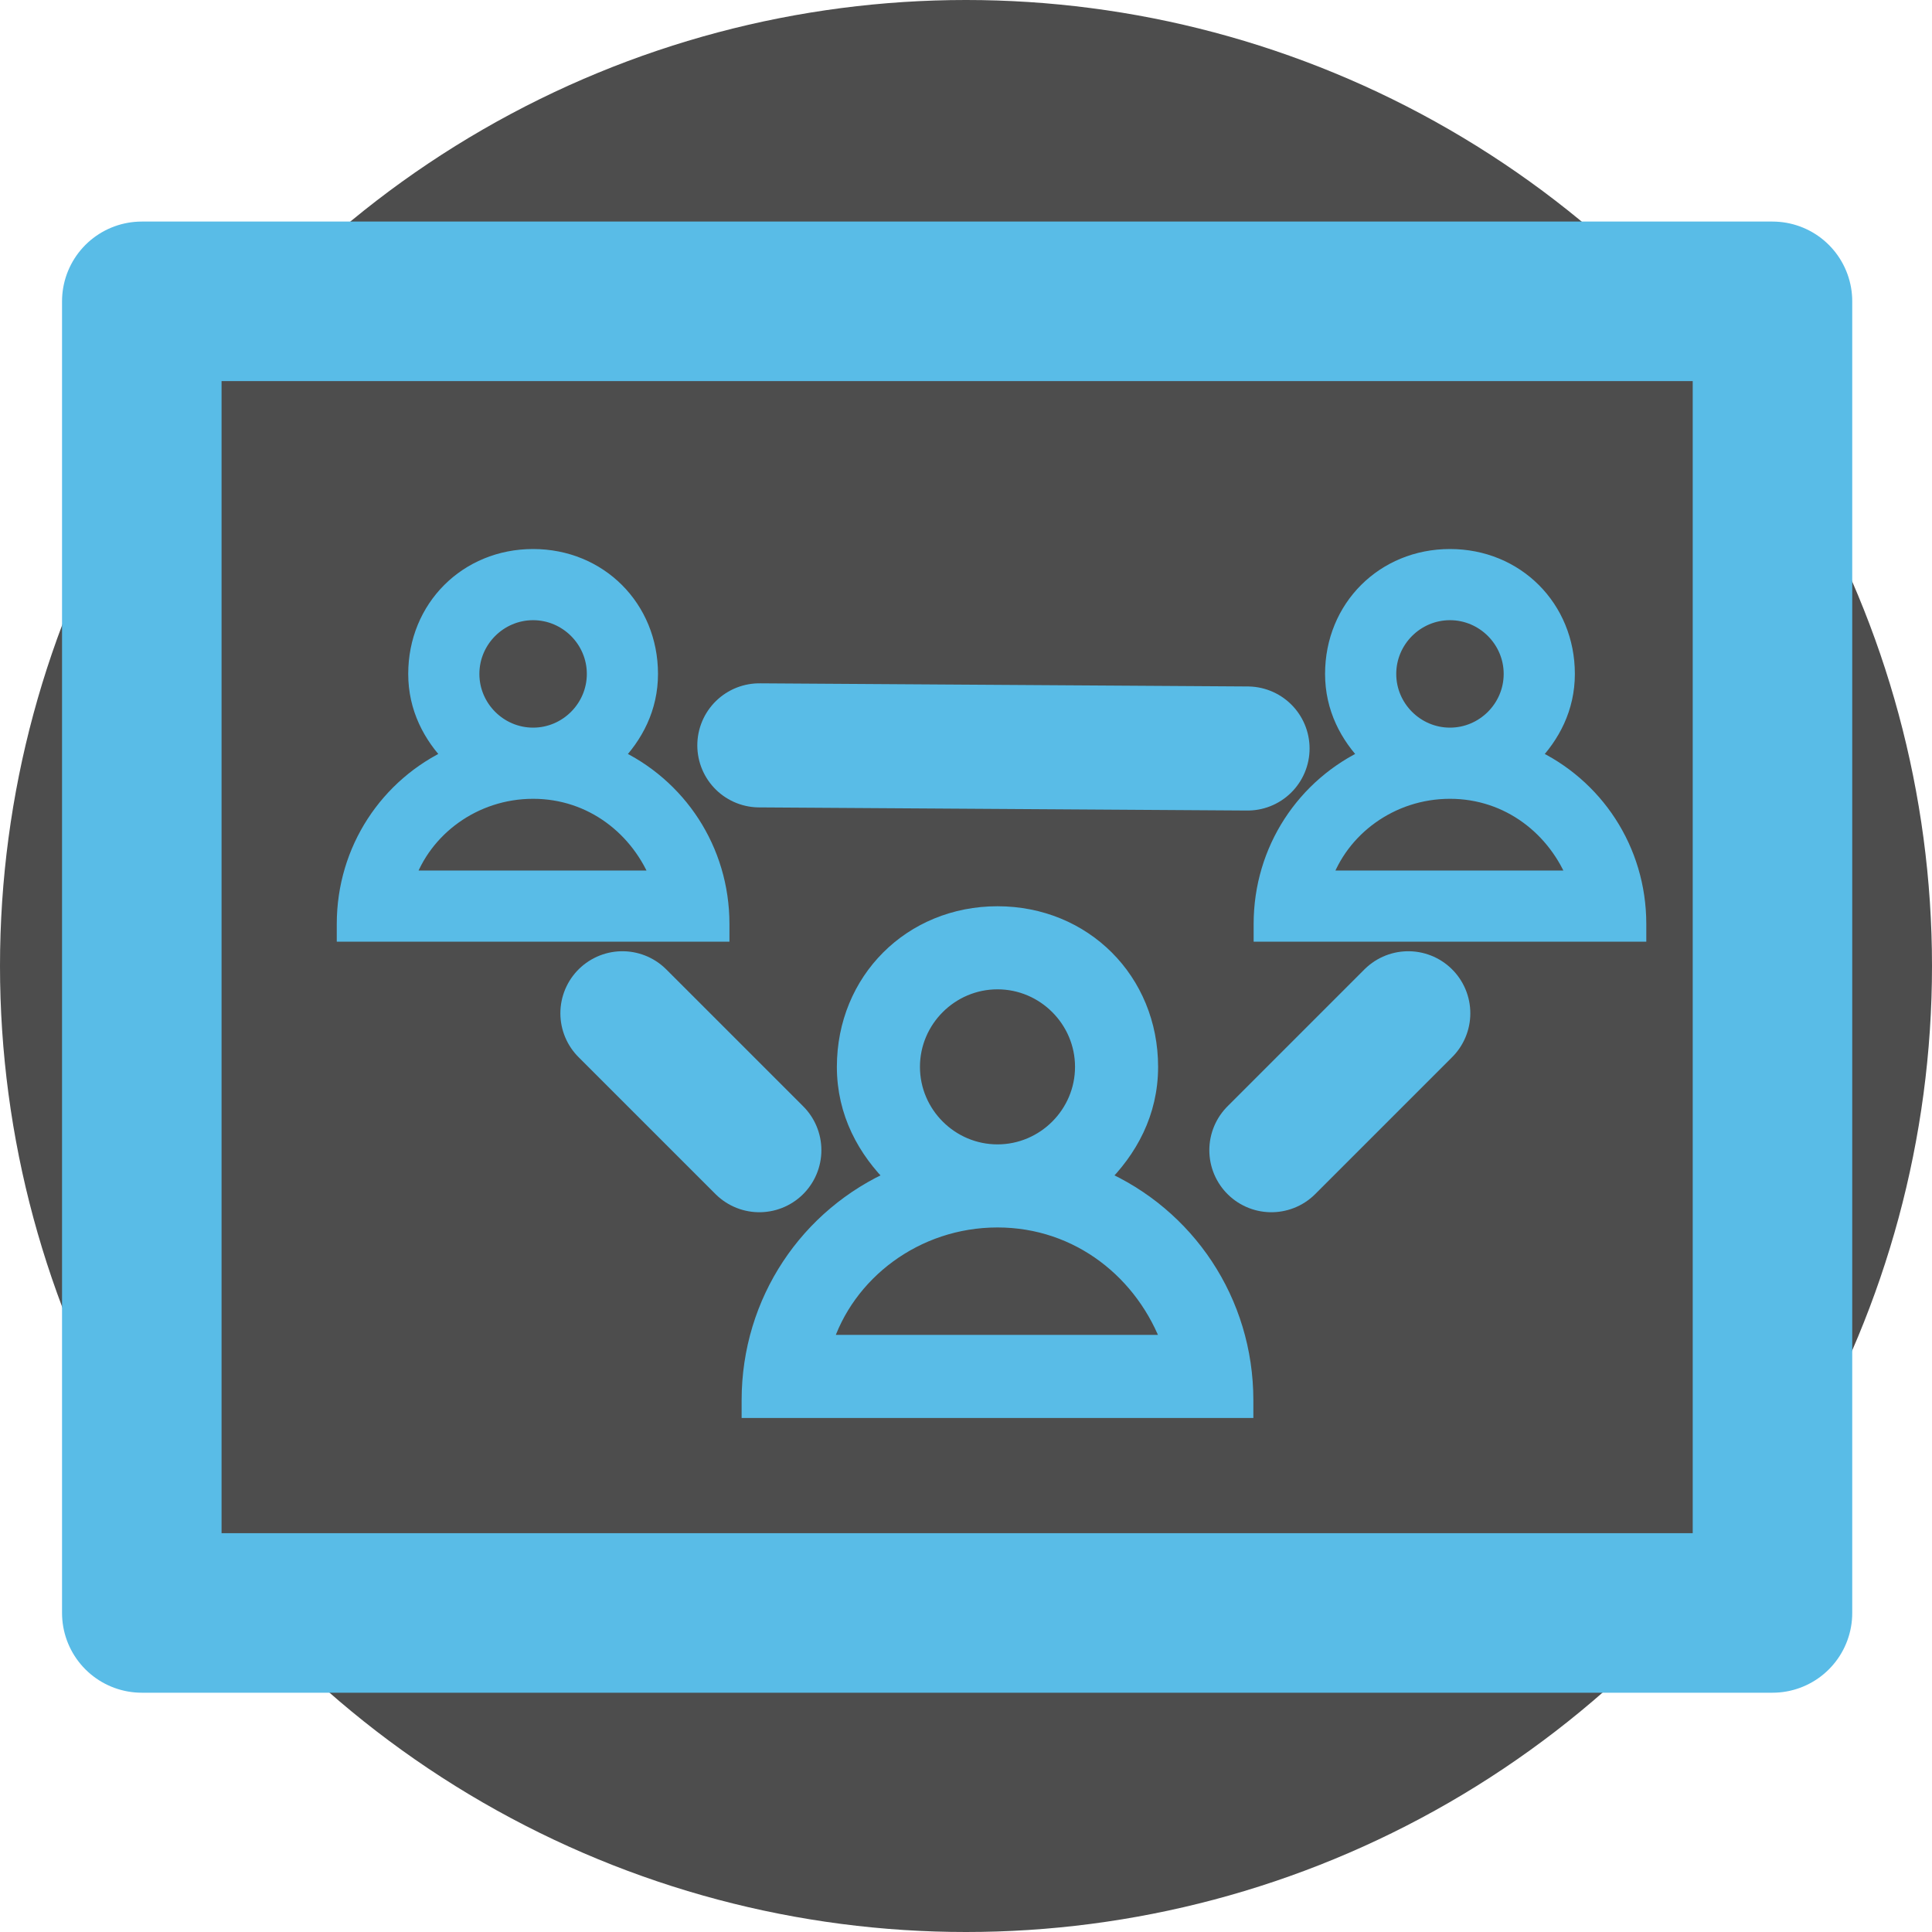 <svg width="109" height="109" viewBox="0 0 109 109" fill="none" xmlns="http://www.w3.org/2000/svg">
<circle cx="54.5" cy="54.5" r="54.5" fill="#4D4D4D"/>
<rect x="8" y="17" width="92" height="74" stroke="#59BCE7" stroke-width="9" stroke-linejoin="round"/>
<path d="M62.036 66.471C63.683 64.857 64.838 62.761 64.838 60.19C64.838 55.346 61.121 51.629 56.277 51.629C51.432 51.629 47.715 55.346 47.715 60.19C47.715 62.761 48.87 64.857 50.517 66.471C45.629 68.605 42.341 73.425 42.341 79V79.5H42.841H69.712H70.212V79C70.212 73.425 66.925 68.605 62.036 66.471ZM51.402 60.19C51.402 57.51 53.597 55.316 56.277 55.316C58.956 55.316 61.151 57.51 61.151 60.19C61.151 62.87 58.956 65.064 56.277 65.064C53.597 65.064 51.402 62.87 51.402 60.19ZM66.067 75.813H46.45C47.697 71.779 51.631 68.751 56.277 68.751C60.896 68.751 64.606 71.754 66.067 75.813Z" fill="#59BCE7" stroke="#59BCE7"/>
<path d="M34.613 42.692C35.797 41.481 36.623 39.923 36.623 38.021C36.623 34.319 33.779 31.475 30.077 31.475C26.375 31.475 23.531 34.319 23.531 38.021C23.531 39.923 24.356 41.481 25.54 42.692C21.922 44.348 19.5 47.96 19.5 52.129V52.629H20H40.154H40.654V52.129C40.654 47.96 38.232 44.348 34.613 42.692ZM26.546 38.021C26.546 36.08 28.136 34.49 30.077 34.49C32.018 34.49 33.608 36.08 33.608 38.021C33.608 39.962 32.018 41.552 30.077 41.552C28.136 41.552 26.546 39.962 26.546 38.021ZM37.24 49.613H22.879C23.851 46.722 26.709 44.567 30.077 44.567C33.419 44.567 36.119 46.699 37.24 49.613Z" fill="#59BCE7" stroke="#59BCE7"/>
<path d="M86.341 42.692C87.525 41.481 88.351 39.923 88.351 38.021C88.351 34.319 85.507 31.475 81.805 31.475C78.102 31.475 75.258 34.319 75.258 38.021C75.258 39.923 76.084 41.481 77.268 42.692C73.649 44.348 71.228 47.96 71.228 52.129V52.629H71.728H91.881H92.381V52.129C92.381 47.96 89.96 44.348 86.341 42.692ZM78.274 38.021C78.274 36.08 79.864 34.49 81.805 34.49C83.745 34.49 85.335 36.08 85.335 38.021C85.335 39.962 83.745 41.552 81.805 41.552C79.864 41.552 78.274 39.962 78.274 38.021ZM88.968 49.613H74.607C75.579 46.722 78.437 44.567 81.805 44.567C85.147 44.567 87.847 46.699 88.968 49.613Z" fill="#59BCE7" stroke="#59BCE7"/>
<path d="M35.115 57.167L42.841 64.892" stroke="#59BCE7" stroke-width="7" stroke-linecap="round"/>
<path d="M79.453 57.167L71.728 64.892" stroke="#59BCE7" stroke-width="7" stroke-linecap="round"/>
<path d="M70.384 42.229L42.841 42.052" stroke="#59BCE7" stroke-width="7" stroke-linecap="round"/>
</svg>
